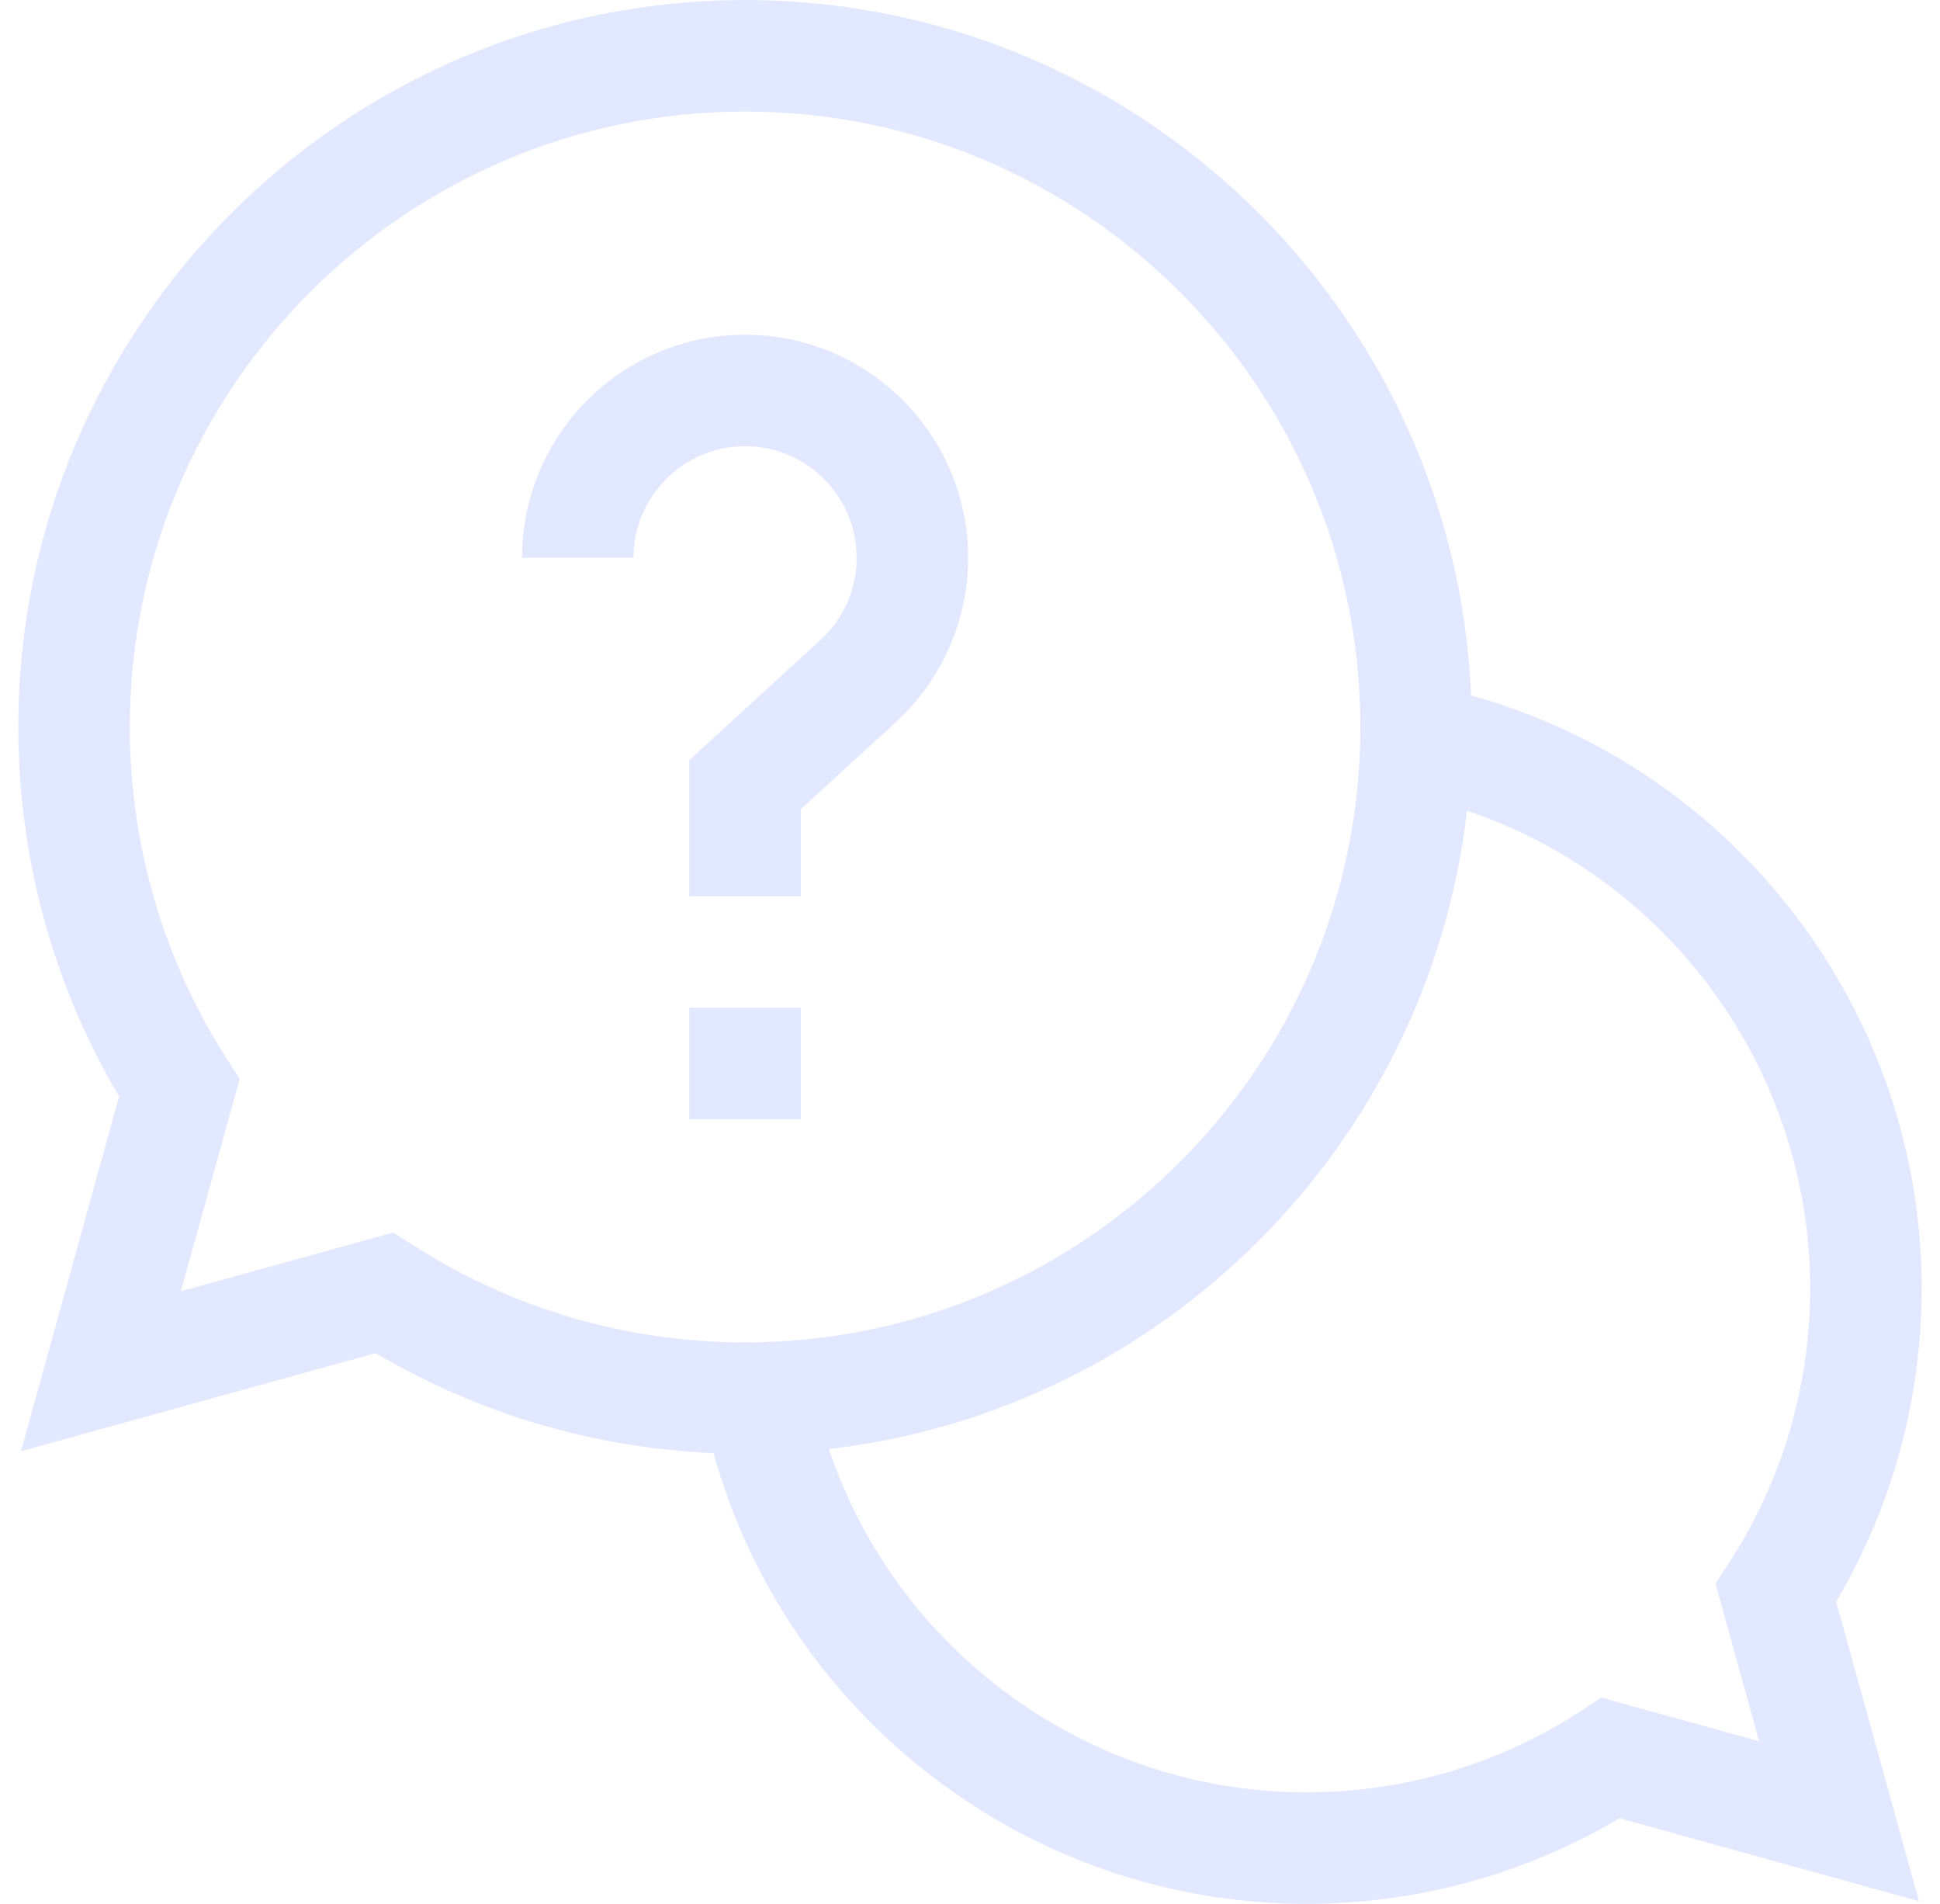 <svg width="53" height="52" viewBox="0 0 53 52" fill="none" xmlns="http://www.w3.org/2000/svg">
<g clip-path="url(#clip0_501_12284)">
<path d="M52.5 35.191C52.5 27.612 47.393 20.99 40.191 18.994C39.738 8.444 31.015 0 20.355 0C9.407 0 0.5 8.907 0.5 19.855C0.5 23.424 1.45 26.898 3.253 29.948L0.573 39.638L10.263 36.958C13.067 38.616 16.23 39.55 19.494 39.69C21.489 46.892 28.111 52 35.691 52C38.717 52 41.659 51.194 44.244 49.663L52.427 51.927L50.163 43.744C51.694 41.159 52.5 38.217 52.5 35.191ZM10.744 33.663L4.943 35.268L6.548 29.467L6.182 28.895C4.458 26.198 3.547 23.072 3.547 19.855C3.547 10.587 11.087 3.047 20.355 3.047C29.624 3.047 37.164 10.587 37.164 19.855C37.164 29.124 29.624 36.664 20.355 36.664C17.139 36.664 14.013 35.753 11.316 34.029L10.744 33.663ZM48.057 47.557L43.752 46.366L43.178 46.74C40.949 48.188 38.36 48.953 35.691 48.953C29.734 48.953 24.499 45.101 22.645 39.578C31.767 38.526 39.026 31.267 40.078 22.144C45.601 23.999 49.453 29.234 49.453 35.191C49.453 37.86 48.688 40.449 47.24 42.678L46.866 43.252L48.057 47.557Z" fill="#E2E8FF"/>
<path d="M18.832 27.523H21.879V30.57H18.832V27.523Z" fill="#E2E8FF"/>
<path d="M23.402 15.234C23.402 16.1 23.05 16.898 22.41 17.483L18.832 20.759V24.477H21.879V22.101L24.468 19.731C25.727 18.579 26.449 16.94 26.449 15.234C26.449 11.874 23.716 9.141 20.355 9.141C16.995 9.141 14.262 11.874 14.262 15.234H17.309C17.309 13.554 18.675 12.188 20.355 12.188C22.036 12.188 23.402 13.554 23.402 15.234Z" fill="#E2E8FF"/>
</g>
<defs>
<clipPath id="clip0_501_12284">
<rect width="52" height="52" fill="white" transform="translate(0.5)"/>
</clipPath>
</defs>
</svg>
